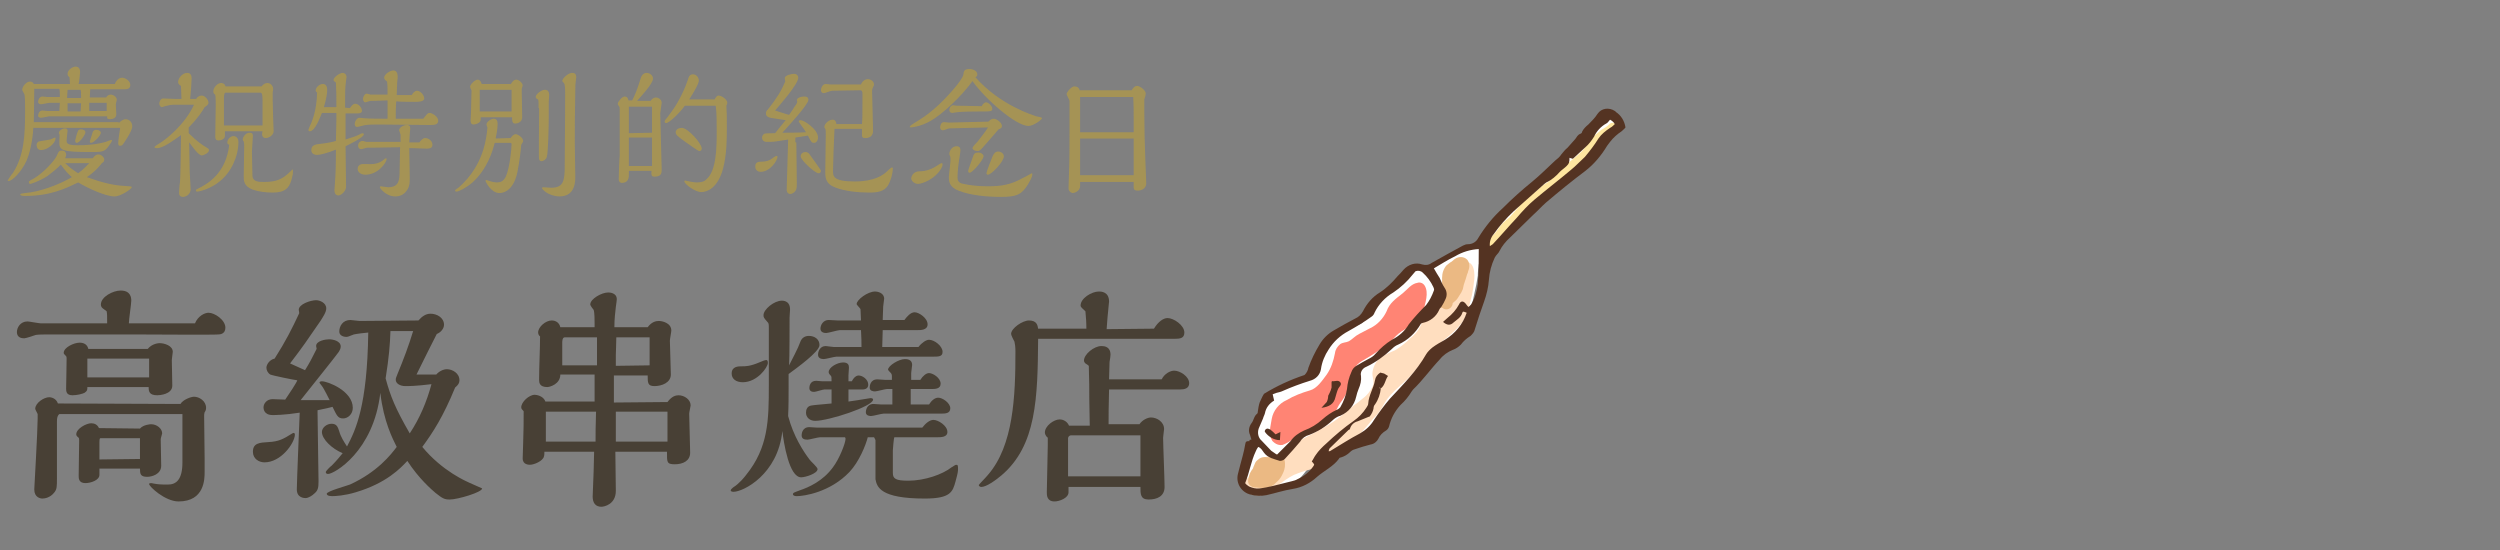 <?xml version="1.0" encoding="UTF-8"?><svg id="_圖層_2" xmlns="http://www.w3.org/2000/svg" width="518" height="114" xmlns:xlink="http://www.w3.org/1999/xlink" viewBox="0 0 518 114"><rect x="0" y="0" width="518" height="114" fill="#808080" stroke="none"/><defs><clipPath id="clippath"><rect width="518" height="114" style="fill:none; stroke-width:0px;"/></clipPath></defs><g id="_圖層_1-2"><g style="clip-path:url(#clippath);"><g id="_グループ_10665"><path id="_パス_18288" d="M332.6,24.5c-.3.2-.7.2-1,.3-.3.2-.5.4-.7.6-.5.5-1.1,1-1.5,1.6-.2.3-.3.6-.5.9-.3.3-.5.6-.8.9-.5.6-.9,1.4-1.5,2-.6.7-1.4,1.3-2,2-.5.7-1.2,1.2-1.9,1.8-1.4,1-2.6,2.2-4,3.3-1.3,1-2.1,2.3-3.6,3-1.5.8-2.8,2-3.8,3.3-1,1-2,2.1-2.9,3.2-.7,1.1-1.4,2.2-2,3.4h-.2c-1,.2-2,.6-2.9,1.1-1,.4-2,1-2.9,1.6-.9.5-1.8,1-2.7,1.5-.3.3-.7.5-1.1.8-.5.2-1,.3-1.5.1-2.2-.3-3.7,1.2-5.2,2.6-1.6,1.6-3.3,3.1-5,4.6-.7.6-1.3,1.4-1.8,2.3-.4.9-.5,1.5-1.4,1.8-2.1.7-4,1.7-5.7,2.9-1.7,1.4-2.9,3.3-3.2,5.5-.1,1.1,0,1.8-1.1,2.3-1,.5-2,.9-3,1.2-1.2.3-2.3.8-3.3,1.3-.3.2-.6.5-.9.8-.2,0-.4,0-.6.1-1.6.8-2.2,3-3,4.5-.4.6-.7,1.4-.9,2.1-.1.9-.1,1.8.1,2.6,0,.2.1.3.2.5-.1.8-.3,1.5-.6,2.2-.4.7-1.1,1.3-1.4,2-.5.8-.8,1.7-1,2.7,0,.3,0,.6.1.9v.4c.4,1.1,1.4,1.8,2.5,2,.7.4,1.5.5,2.3.3,1.1-.2,2.3-.2,3.4-.5,1.1-.2,2.1-.6,3.1-1.3.9-.8,1.7-1.8,2.4-2.8.6-.9,1.5-1.7,2.4-2.2,1.1-.5,2.3-.7,3.4-1.2,1-.5,1.8-1.3,2.8-1.8,1.2-.7,2.4-1.4,3.5-2.3.9-.8,1.7-1.6,2.3-2.5.8-1,1.8-2,2.6-3,1.8-2.1,3.3-4.5,5.1-6.7.7-1,1.4-1.9,2.3-2.8.9-.7,1.9-1.4,2.8-2.1,1-.7,1.9-1.6,2.7-2.5,1-.8,1.8-1.7,2.6-2.7.6-1.1,1.1-2.3,1.3-3.6.3-1.5.7-3,1-4.6.1-.6.2-1.2.3-1.8,0-.8.1-1.5.2-2.3.1-.3.2-.6.4-.9.5,0,.9-.2,1.1-.7.7-1.5,1.7-3,2.5-4.4.4-.6.9-1.2,1.5-1.7.5-.5.9-1.1,1.4-1.6.6-.7,1.2-1.3,1.8-1.9.6-.4,1.2-.7,1.8-1,1.3-1,2.5-2,3.7-3.2,1.3-1.1,2.5-2.2,3.9-3.2.6-.5,1.2-1.1,1.7-1.7.6-.7,1.3-1.3,1.9-1.9.5-.6,1-1.3,1.5-2,.5-.6,1-1.1,1.4-1.7s.8-1.1,1.3-1.6c.1-.1.4-.4.3-.4.4-.1.7-.2,1-.3,1.9-.6.5-3-1-2.1" style="fill:#fff; stroke-width:0px;"/><path id="_パス_18289" d="M303.1,54.5c-1,.5-1.8,1.3-2.4,2.3-.7,1-1.6,2-2.3,3-1.6,2.5-3,5.1-4.1,7.8-.5,1-1.2,1.8-2.1,2.5-.9.9-1.9,1.7-3,2.4-1,.4-2,.9-2.9,1.4-1,.7-1.7,1.8-1.9,3.1-.2,1.1.5,2,0,3.1-.5,1-1.2,1.9-2.2,2.6-.9.8-1.9,1.4-2.8,2.2-1,.9-2.1,1.8-3.3,2.6-2.5,1.6-5.2,2.9-7.8,4.3-1.1.5-1.9,1.4-2.5,2.5-.2.4-.4,1.1-.9,1.2h0l-.2-.1c-.3-.1-.7-.4-1-.6-.9-.5-2-.1-2.5.8v.1c-.3.6-.6,1.3-1,1.9-.2.3-.3.7-.4,1-1.1.2-2.1.7-2.1,2,0,1.9,2.7,2.3,4.1,1.9.7-.3,1.4-.7,2-1.2.4,0,.8-.3.9-.7h0c1.1-.8,2.2-1.6,3.4-2.2,1.2-.5,2.4-.9,3.7-1.2,1.4-.5,2.8-1.2,4-2.1,1-.7,2-1.5,2.8-2.3,1.2-1,2.3-2,3.4-3.1.8-.9,1.6-1.8,2.4-2.8.5-.5,1-1,1.4-1.6s.8-1.2,1.1-1.8c1.4-2.4,4-4,5.8-6.1s3.2-4.3,5.3-6c2.1-1.7,4.9-3.7,5.9-6.3.4-1.3.8-2.7,1.1-4,.2-.9.3-1.7.4-2.6.3-1.7.1-5-2.3-4M263.8,97.8c-.3.2-.6.4-.9.6h-.1c.1-.2.3-.4.4-.7,0,0,.1-.1.1-.2.2.2.4.3.5.3" style="fill:#ffdebf; stroke-width:0px;"/><path id="_パス_18290" d="M295.2,59.2c-.3-.5-.9-.8-1.5-.6-1.3.2-2.1,1.4-3.1,2.2-1.4,1.1-2.7,2-3.3,3.7-.7,1.5-1.9,2.8-3.4,3.5-.8.4-1.5.8-2.3,1.2-.8.4-1.4,1.1-2.1,1.5-.6.3-1.2.2-1.8.6-.6.5-1,1.1-1.1,1.9-.3,1.6-.8,3.1-1.7,4.4-.9,1.2-2,2.9-3.5,3.3-1.7.5-3.3,1.1-4.8,2-1.6.7-2.8,2.2-3.1,3.9-.2,1.5-.8,3.1.1,4.5,0,.1.1.1.2.2,0,0,0,.1.1.1l.1.1c.5.4,1.1.6,1.7.5.8-.3,1.5-.7,2.2-1.2.8-.5,1.7-.9,2.7-1.2.8-.2,1.7-.3,2.5-.6.7-.3,1.3-.8,1.7-1.5.6-.6,1.1-1.2,1.6-1.9.5-.7.8-1.6,1.3-2.3,1.1-1.4,1.9-3.1,2.3-4.8,0-1.6.8-3.1,2.2-3.9,1.6-.9,3.1-1.9,4.6-2.9.7-.5,1.3-1,1.9-1.7.7-.8,1.4-1.4,2.3-1.9,1.7-1.1,3.1-1.9,3.9-3.8.4-1.7,1.2-3.8.3-5.3" style="fill:#ff8474; stroke-width:0px;"/><path id="_パス_18291" d="M304,53.8c-.7-.7-1.8-.7-2.6-.1-.2.1-.3.3-.5.4-.1.1-.3.3-.1.1-.4.2-.7.5-1.1.8-.6.7-.9,1.6-.9,2.6v2.7c0,.1-.1.2-.1.3-.1.2-.1.4-.2.6v.2q-.1.1-.2.2c-.5.5-.5,1.4,0,1.9.2.2.4.3.6.3.2.2.5.3.8.3.7,0,1.3-.6,1.3-1.3h0c.2-.2.5-.4.7-.6.3-.3.5-.7.7-1,.3-.4.5-.8.7-1.3.1-.3.1-.6.2-.9.1-.4.3-.8.4-1.2.1-.3.2-.7.3-1h0c.1-.2.2-.4.2-.6.4-.9.3-1.8-.2-2.4" style="fill:#ebb983; stroke-width:0px;"/><path id="_パス_18292" d="M259.6,97.1h0s0,.1-.1.1l.1-.1h0" style="fill:#ebb983; stroke-width:0px;"/><path id="_パス_18293" d="M266.2,95.5c-.1-.3-.3-.6-.5-.9-.5-.5-1.2-.5-1.8-.2-.2.1-.3.2-.5.4-.4,0-.9-.1-1.3-.1-.6,0-1.1.2-1.5.6-.3.2-.5.5-.6.8s-.3.6-.4,1v-.1.1h0c0,.1-.1.2-.1.1-.1.1-.1.2-.2.3-.4.6-.6,1.3-.7,2.1,0,.4.1.7.4,1,.3.2.6.4,1,.4h.3c.6.1,1.2.1,1.8.1.5,0,1-.2,1.4-.4.4-.2.7-.5,1-.8.6-.5,1-1.1,1.3-1.8.5-1,.5-1.8.4-2.6" style="fill:#ebb983; stroke-width:0px;"/><path id="_パス_18294" d="M333.5,25.7c-.5.5-1.1.9-1.7,1.2-.6.5-1.2,1-1.8,1.5-.9,1-1.5,2.3-2.5,3.2-1.1,1-2.3,1.9-3.4,2.9-1,1.1-2.1,2.1-3.2,3.1-.5.4-1.1.6-1.6,1.1-.6.5-1.1,1-1.7,1.4-1.2.9-2.3,2-3.3,3.2-.5.6-1,1.1-1.5,1.7-.5.4-1,.8-1.5,1.3-.9,1-1.8,2.9-3.3,3.2-1.1.2-.7,1.9.5,1.7,1.4-.2,2.5-1.6,3.3-2.6.9-1.2,2.1-2,3.1-3.1,1-1.3,2.2-2.5,3.4-3.6.6-.5,1.2-.9,1.8-1.5.6-.5,1.1-.9,1.8-1.2,1.1-.9,2.1-1.9,3-2.9,1.2-1.1,2.4-2.1,3.7-3.1.9-1,1.8-2,2.5-3.1,1-1.4,2.6-1.9,3.8-3.1.7-.8-.6-2.1-1.4-1.3" style="fill:#ffe6a0; stroke-width:0px;"/><path id="_パス_18295" d="M259.3,91.1c-.1-.4-.2-.7-.3-1-.4-.8-.2-1.7.3-2.4.5-.6.5-1.5,1.2-2,.1-.1.1-.2.1-.3.1-.7.2-1.4.4-2,.3-.6.5-1.2.9-1.8,2.6-1.6,5.4-2.9,8.4-3.9.4-.4.7-.9.8-1.5.6-1.7,1.4-3.3,2.3-4.8.7-1.2,1.7-2.2,2.9-2.9,1.5-.9,3-1.7,4.5-2.5.7-.3,1.2-.8,1.6-1.5.8-1.6,2-3,3.5-3.9,1.4-.9,2.6-2.1,3.7-3.4.4-.4.8-.8,1.2-1.3,1-1.1,2.5-1.6,3.9-1.1.7.2,1.4.1,1.9-.3,2.1-1.2,4.3-2.4,6.5-3.6.4-.2.7-.3,1.1-.3.9,0,1.7-.5,2.1-1.3,1.4-2.3,3.1-4.4,5.1-6.2,1.9-1.9,3.9-3.7,6-5.4,1.7-1.4,3.2-2.9,4.8-4.4.5-.4,1-.8,1.3-1.3.4-.5.8-1,1.3-1.4.5-.6,1.1-1.2,1.6-1.8.3-.4.5-.9,1.1-1.1.2-.1.3-.2.3-.4.3-.6.8-1.1,1.3-1.5.7-.7,1.4-1.4,1.9-2.2.8-1.2,2.4-1.4,3.6-.6.1,0,.1.1.2.2,1.1.7,1.8,1.9,2,3.2-.2.3-.5.5-.8.8-.9.6-1.7,1.3-2.4,2.2-.2.3-.4.5-.6.8-1.2,2-2.7,3.8-4.5,5.2-2.8,2.1-5.5,4.3-8.2,6.6-.9.8-1.7,1.7-2.6,2.5-1.6,1.6-3.2,3.1-4.8,4.7-.9.8-1.7,1.8-2.2,2.8-.2.5-.7.8-1,1.4-.7,1.5-1.1,3-1.2,4.6-.1,1.5-.5,3.1-1,4.5-.7,1.9-1.3,3.8-1.9,5.7-.1.6-.5,1-.9,1.4-.8.5-1.5,1.1-2,1.8-.5.5-1.1.9-1.7,1.1-1,.4-2,1.1-2.7,2-1.9,2-3.5,4.3-5.5,6.2-.1.1-.2.3-.3.4-.6,1-1.4,2-2.3,2.8-1.2,1.3-2,2.8-2.4,4.5-.1.3-.3.6-.6.8-.7.4-1.3,1-1.6,1.7-.3.6-.9,1.1-1.6,1.2-1.1.3-2.2.6-3.3,1-.4.1-.7.3-1,.6-.5.5-1.2.9-1.9,1.1-.2,0-.3.1-.4.3-1.2,1.6-3,2.4-4.5,3.7-1.4,1.3-3.1,2.2-5,2.5s-3.7.9-5.5,1.3c-1.1.2-2.2.2-3.2-.1-1.9-.4-3.2-2.3-2.7-4.3h0c.3-1.3.7-2.6,1-3.8.2-.8.4-1.6.5-2.3.1-.6.2-.7.9-.7-.1-.3.1-.3.4-.3M286.1,80.5l-.2-.2s-.1,0-.1.1l.3.1c-.1,1.1-.5,2.3-1.2,3.3-.2.2-.3.5-.3.8-.1.6-.4,1.2-.8,1.7-.1,0-.2.1-.3.1-.7.3-1.5.6-2.2.9-.8.2-1.4.8-1.6,1.6,0,.1-.2.1-.3.2-1.3,1.3-2.6,2.5-3.9,3.8-.1.2-.2.4-.2.6.1,0,.3,0,.4-.1,2-1.2,4-2.5,6.1-3.6,1.2-.7,2.2-1.6,2.9-2.8,1-1.5,2.1-3,3.3-4.4,2.7-2.9,5.5-5.7,7.5-9.2.3-.5.8-1,1.3-1.4.8-.6,1.7-1.1,2.6-1.6,2.1-1.3,3.7-3.2,4.5-5.6-.7-.3-.8-.3-.9,0-.3,1-1.1,1.4-1.8,2-.7.7-1.4.6-2.2-.1.3-.3.6-.5.9-.8,1-.8,1.8-1.7,2.4-2.8.4-.9,1-.8,1.6.1.1.1.2.3.4.4.2-.2.3-.3.5-.5.8-1.3,1.2-2.7,1.4-4.2.2-2.4.2-4.8.2-7.3-1.7.1-3.4.6-4.9,1.5-1.5.7-3,1.7-4.4,2.5.4.7.8,1.4,1.2,2,.3.7.6,1.4,1,2,.5.7.6,1.6.2,2.4-.2.5-.5,1-.8,1.5-.1.2-.4.4-.5.7-.6,1.4-1.9,2.4-3.4,2.7-.1,0-.3.1-.4.2-1.1,1.9-2.7,3.4-4.7,4.3-.5.2-.9.5-1.3.9-1.6,1.5-3.4,2.8-5.3,3.7-.8.3-1.3,1.1-1.1,1.9.1.9-.1,1.8-.5,2.7-.2.5-.4,1.1-.5,1.6-.4,1.8-1.6,3.2-3.2,3.9-.1.1-.2.1-.3.1-.5.2-1,.5-1.4.9-1.4,1.3-3,2.3-4.8,3-.8.2-1.5.7-1.9,1.4-1,1.2-2,2.3-3.1,3.5-.2.3-.7.5-1.1.5-1.2-.4-2.5-.6-3.3-1.7-.3-.4-.6-1-1.2-1.2-.2.3-.4.6-.5.9-1,2.1-1.3,4.4-2.2,6.6.2.3.5.5.8.7.7.3,1.4.5,2.2.4.9-.1,1.8-.3,2.7-.5,1.3-.3,2.7-.7,4-1,.4-.1.8-.2,1.1-.4,1.4-.6,2.6-1.6,3.4-2.8,0-.1.1-.2.1-.3l-.5-.6c.3-.4.5-.9.8-1.3.6-.9,1.4-1.7,2.2-2.4,1.8-1.7,3.7-3.3,5.7-4.7,1-.7,1.9-1.6,2.6-2.7.2-.3.4-.6.4-.9.1-1.7,1.1-3.1,1.4-4.8.1-.7.5-1.2,1.1-1.6.3.1.5.1.8.2.3.2.5.3.8.5-.6.8-.6,1.9-1.5,2.6M264.6,94.2c1-1,1.9-1.9,2.8-2.8.7-1,1.7-1.7,2.8-2.2,1.4-.5,2.7-1.3,3.8-2.3.9-.8,1.9-1.5,3-2,.3-.1.5-.3.7-.5.7-1.2,1.2-2.5,1.4-3.8.1-1.2.4-2.4.9-3.5.2-.6.6-1.1,1.2-1.4.7-.4,1.5-.9,2.3-1.3.6-.3,1.1-.6,1.5-1.1,1-1.1,2.1-2.1,3.4-2.9,1.4-.7,2.7-1.8,3.5-3.2,1.1-1.4,2.3-2.7,3.6-4,.7-.9,1.2-1.9,1.6-3,.1-.2,0-.5-.1-.7-.5-1.1-1.3-2.2-2.2-3-.4-.4-1-.5-1.5-.3-.2.2-.4.5-.6.7-1.1,1.4-2.5,2.7-4,3.7-1.7,1-3.1,2.5-3.9,4.2-.1.3-.3.6-.6.8-1.5,1.1-3.2,2.1-4.8,3-1.7.9-3.1,2.2-4.1,3.8-.8,1.2-1.4,2.6-1.6,4.1-.2,1.2-1.1,2.1-2.3,2.4-1.9.6-3.8,1.3-5.6,2.1-.4.2-.9.3-1.3.4-.3.1-.5.2-.8.3l.3,1.3c-1,.6-1.7,1.5-1.9,2.6-.1.4-.3.7-.4,1.1-.3.7-.6,1.4-.9,2.1-.3.9-.1,1.9.6,2.5.7.7,1.3,1.4,2,2.1.5.3.8.6,1.2.8M308.7,51c.2-.1.4-.3.6-.4,1.7-1.8,3.3-3.7,5-5.5,1.1-1.3,2.3-2.6,3.6-3.7,2.5-2.1,5.1-4.1,7.6-6.2,1-.8,1.9-1.8,2.9-2.7,1-1.2,2-2.5,2.8-3.8.6-.9,1.5-1.6,2.4-2.2.4-.2.7-.5,1-.8q-.4-.6-1-.9c-.3.3-.5.7-.8.8-1.1.6-2,1.6-2.5,2.7-.5.8-1.1,1.6-1.8,2.2-.9.8-1.7,1.6-2.6,2.4l-.7-.2c0,1-.1,1.2-.6,1.7-.4.4-1,.8-1.4,1.2-.8.9-1.7,1.7-2.8,2.2-.1.1-.3.2-.4.3-2.1,1.9-4.3,3.8-6.4,5.7-1.5,1.4-2.9,3-4.1,4.7-.6.7-.9,1.6-.8,2.5" style="fill:#543322; stroke-width:0px;"/><path id="_パス_18296" d="M273.8,84.5c.4-.4.7-.8,1.1-1.2.2-.4.3-.9.3-1.3.1-.2.2-.4.3-.6.2-.4.3-.7.4-1.1v-1.2c.1-.1.2-.2.3-.1.5,0,1.1-.3,1.5.2s-.2.9-.4,1.3c-.3.6-.4,1.2-.6,1.8-.3,1.4-1.3,2-2.9,2.2" style="fill:#543322; stroke-width:0px;"/><path id="_パス_18297" d="M264.3,90l1-.5c0,.6-.1,1.1-.1,1.7-1.2,0-2.4-.7-3.1-1.7-.1-.2,0-.3.1-.5.1-.1.3-.2.4-.2.2,0,.4.1.6.2.4.3.7.6,1.1,1" style="fill:#543322; stroke-width:0px;"/></g><path d="M24.6,25.5c.3-.3.9-.8,1.4-.8.8,0,1.4.6,1.4,1.5,0,1-1.9,3.7-2,3.8-.2.2-.4.2-.5.2-.4,0-.4-.3-.4-.6,0-.5.3-2.6.4-3.1H6.9c0,.6-.3,4.3-1.4,6.8-1.1,2.4-3,4.2-3.7,4.2-.1,0-.2,0-.2-.1s.9-1.4,1.1-1.6c2.3-3.6,2.5-7.8,2.5-12.8,0-.8,0-2.6-.1-3.3,0-.2-.5-.9-.5-1.1,0-.6.8-1.7,1.6-1.7.1,0,.6,0,.8.5h7.5c0-.4-.1-1.1-.1-1.4-.3-.2-.4-.4-.4-.7,0-.8,1-1.5,1.7-1.5.1,0,.9,0,.9,1.1,0,.3-.2,2.1-.3,2.5h7.5c.3-.8.9-1.3,1.5-1.3s1.7.6,1.7,1.5-.8.9-1.4.9h-6.9c0,.2-.1,1.5-.1,1.7h3.4c.2-.4.6-.6.9-.6.5,0,1.3.4,1.3,1.1,0,.1-.2.7-.2.9,0,.3.1,1.8.1,2.1,0,1-1.2,1-1.4,1-.5,0-.5-.2-.5-.6h-12c-.2,0-1.4.3-1.7.3-.2,0-.6-.1-.6-.4,0-.2.1-1.1.9-1.1.1,0,.9.1,1.1.1h2.4l.1-1.7h-2.1c-.3,0-1.5.3-1.8.3-.2,0-.6-.1-.6-.5,0-.3.2-1.1.9-1.1.1,0,.9.1,1.1.1h2.5v-.4c0-.4,0-.9-.1-1.3h-5.2c0,3.5-.1,6.2-.1,6.9h17.6v.2ZM19.2,32.8c.5-.7.9-.8,1.2-.8.5,0,1.2.5,1.2,1.1,0,.4-.3.6-.5.7-.2.3-1.3,1.7-3.1,2.9,3,1.1,5.5,1.7,7.5,1.8,1.6.1,1.8.1,1.8.3,0,.3-2.2,1.9-3.6,1.9-1.8,0-5.5-1.7-7.5-2.9-2.5,1.2-5.7,2.8-11,2.8-.2,0-1,0-1-.3,0-.2.4-.2,1-.3,2.9-.2,7-1.7,9.7-3.3-.7-.6-1.3-1.2-2.3-2.6-.7.8-1.9,1.7-2.8,2.4-1.9,1.2-3.5,1.6-3.5,1.6-.2,0-.3-.1-.3-.3-.1-.2,0-.3,1-.8,2.3-1.4,4.3-3.8,4.7-4.6.5-1.1.5-1.2,1.2-1.2.5,0,.8.4.8.8,0,.3-.1.5-.2.8h5.7ZM8.1,29.3c.3-.1,2.2-.3,2.6-.5.2-.1.6-.3.7-.3s.1.1.1.2c0,1-1.7,2.4-3,2.4-.6,0-.9-.5-.9-.9-.1-.3.1-.8.5-.9ZM12.2,27.5c0-.4.7-.9,1.2-.9.2,0,.6,0,.6.5,0,.1-.2,1.7-.2,2,0,.5,0,1,2.3,1,1.4,0,3.7-.1,5.8-.7.2-.1,1-.4,1.2-.4q.1,0,.1.1t-.1.3c-1.3,2-1.4,2.1-4.1,2.1-6.3,0-6.8-.3-6.7-2.3,0-.4.1-1.2,0-1.4-.1-.1-.1-.2-.1-.3ZM13.5,33.8c1,1,1.9,1.6,2.7,2.1,1.1-.8,1.7-1.5,2.3-2.1h-5ZM16.8,20.3v-.4c0-.4,0-.9-.1-1.3h-2.7c0,.2-.1,1.5-.1,1.7,0,0,2.9,0,2.9,0ZM16.8,21.4h-2.8v1.7h2.7l.1-1.7ZM16.1,27.3c.1-.3.2-.5.7-.5.4,0,.9.2.9.6,0,.5-1.2,2.2-1.8,2.2-.1,0-.3-.1-.3-.3-.1-.1.4-1.9.5-2ZM22.1,23v-1.7h-3.6v1.7h3.6ZM19.2,27.4c.2-.5.6-.5.8-.5.5,0,.9.3.9.6,0,.6-1.5,2.1-2,2.1-.2,0-.3-.1-.3-.3,0,0,.6-1.8.6-1.9Z" style="fill:#a59355; stroke-width:0px;"/><path d="M40.7,20.4c.1-.2.5-.6,1.1-.6.7,0,1.4.9,1.4,1.5,0,.4-.5.7-.8.9-.4.7-1.3,2.2-3.3,4.2v1.2c1.7,1.7,2.9,2.5,3.6,2.9.3.2.6.3.6.6,0,.6-1.1,1.1-1.5,1.1-.7,0-2-1.9-2.6-2.7,0,.3.1,5.8.1,6,0,.6.2,3.1.2,3.7,0,1.1-1,1.6-1.6,1.6-.1,0-.8,0-.8-.8,0-.3.1-2,.2-2.3.1-1.4.2-8.2.2-9.7-1.7,1.2-3.7,2.7-5,2.7,0,0-.5,0-.5-.2s.9-.7,1.2-.9c1-.6,5-3.6,7-7.9h-4.3c-.8,0-1.5.3-1.7.3-.4.1-.5.2-.6.2-.4,0-.6-.4-.6-.8,0-.3.3-1,.8-1,.4,0,2.1.1,2.6.1h1.2c0-.3-.1-2.3-.1-2.7-.4-.2-.6-.5-.6-.8,0-.8.9-1.9,1.9-1.9.9,0,.9.9.9,1.2,0,.6-.2,3.5-.3,4.2h1.3v-.1h0ZM47.1,29.5c0-.6.6-1.3,1.3-1.3.5,0,1,.4,1,1.2,0,3-1.5,6.3-3.9,8.2-1.8,1.5-4.2,2.1-4.6,2.1-.1,0-.3,0-.3-.2s.1-.3.4-.4c2-1,5.8-3.1,6.5-9.1-.4-.1-.4-.4-.4-.5ZM54.2,17.9c.3-.4.7-.7,1.2-.7.7,0,1.2.6,1.2,1.3,0,.1-.1.6-.1.7v1.4c0,.1.1,3.5.1,4.1,0,.3.1,2.1.1,2.5,0,.8-1,1.4-1.6,1.4-.7,0-.8-.5-.8-.8q0-.2.1-.6h-7.8v1c0,.6-.8.9-1.3.9-.7,0-.7-.5-.7-.9,0-.7.1-5.5.1-6.5,0-.2,0-1.6-.1-2.1-.2-.1-.4-.2-.4-.7,0-.7.8-1.7,1.6-1.7.1,0,.8,0,.9.7,0,0,7.5,0,7.5,0ZM54.4,26v-5.1c0-.5,0-1.7-.4-1.7h-7.3c-.3,0-.3,1-.3,1.3v5.5s8,0,8,0ZM52.3,36.3c0,1.4,1.3,1.4,2.4,1.4,2.5,0,3.8-.5,5.5-2.2l.4-.4c.1,0,.1.2.1.3,0,.4,0,.7-.1,1-.5,2.6-1.5,3.5-4.1,3.5-1.4,0-3-.2-4.1-.6-1.9-.7-1.9-1.9-1.9-2.7,0-1,.1-5.3.1-6.3,0-.4,0-.5-.1-1-.1-.1-.2-.2-.2-.4,0-.5.6-1.4,1.4-1.4.6,0,.7.3.7.6,0,.5-.2,2.8-.2,3.3l.1,4.9Z" style="fill:#a59355; stroke-width:0px;"/><path d="M72.5,22.4c.3-.4.6-.9,1.1-.9.8,0,1.4.9,1.4,1.5,0,.4-.6.5-.8.5h-2.6v5.4c.8-.3,2.1-.6,2.8-1,.1-.1.6-.3.7-.3s.3.1.3.2c0,.7-3.4,2.3-3.8,2.5,0,1.3.1,7.4.1,8.4,0,.9-1,1.8-1.6,1.8-.3,0-.8-.2-.8-1.1,0-.4.2-2.6.2-3.1.1-1.6.1-4.9.1-5.3-1.7.7-3.3,1.1-3.9,1.1-.3,0-1.2-.1-1.2-1,0-1,.8-1.2,1.9-1.3,1.8-.2,2.5-.4,3.2-.6,0-.9.1-2.9.1-4.6v-1.2h-3c-.3.7-1.4,3.8-2.5,3.8-.2,0-.3-.1-.3-.3,0-.1.1-.2.1-.3.6-1.3,1.6-3.4,1.7-7.4-.1-.1-.3-.3-.3-.4,0-.7.8-1.4,1.5-1.4.6,0,.9.5.9,1.2s-.2,2-.7,3.6h2.6c0-2.3,0-3.5-.1-5.1-.1-.1-.5-.3-.5-.5,0-.6,1.3-1.5,1.9-1.5.3,0,.8.2.8.9,0,.1-.1.6-.1.7-.2,1.7-.2,2.1-.2,5.6l1,.1h0ZM87.7,24.6c.8-1,.9-1.2,1.3-1.2.6,0,1.8.8,1.8,1.6,0,.9-.9.9-1.9.9-1.5,0-8.5-.1-10.1-.1-.6,0-2.6,0-3,.1-.3,0-1.5.4-1.8.4-.4,0-.5-.3-.5-.6,0-.5.4-1.3,1-1.3.1,0,.8.1,1,.1.8.1,3.8.1,4.8.1v-3.8c-1,0-2,.1-3,.1h-.5c-.2,0-.9.3-1.1.3-.4,0-.5-.6-.5-.7,0-.3.3-1.1.8-1.1.1,0,.7.2.8.2h3.5c0-1.5,0-2-.1-2.7-.1-.1-.6-.4-.6-.8,0-.7,1.2-1.5,1.9-1.5.9,0,.9,1,.9,1.5,0,.1-.1.8-.1,1,0,.4-.1,2.2-.1,2.6h3.1c.3-.5.7-.9,1.1-.9.7,0,1.5.9,1.5,1.6s-1.3.7-1.9.7c-.7,0-3.2,0-3.9-.1-.1,1.2-.1,2.2-.1,3.6h5.7ZM79.5,33.1c.1-.1.3-.3.5-.3.1,0,.1.1.1.2,0,.6-1.7,3.2-4.4,3.2-.9,0-1.6-.5-1.6-1.2,0-.5.3-.9.9-1h1.2c1.6.1,2.6-.3,3.3-.9ZM86.9,29.5c.3-.4.7-.9,1.2-.9.7,0,1.5.6,1.5,1.4,0,.7-.6.8-1.2.8-.4,0-2.3-.1-2.8-.1h-.8c0,.8.1,5.7.1,6.1,0,1,0,1.7-.5,2.5-.6,1-1.5,1.4-2.5,1.4-1.9,0-3.2-1.7-3.2-1.9,0-.1.1-.2.2-.2.2,0,1.2.2,1.5.2,2.3,0,2.4-1.5,2.4-3.5l.1-4.8c-4.5.1-6.4.1-6.8.1-.2,0-1,.3-1.2.3-.5,0-.7-.3-.7-.7,0-.6.4-1,1-1,.1,0,.6.2.8.2h7v-1.5c0-.1-.3-.8-.3-.9,0-.6.9-1.1,1.6-1.1s.7.4.7.8c0,.2-.1.9-.1,1.1s-.1,1.5-.1,1.7h2.1Z" style="fill:#a59355; stroke-width:0px;"/><path d="M105.8,28.6c.4-.6.8-.8,1-.8.6,0,1.6.8,1.6,1.4,0,.1,0,.2-.4.8-.1,1.2-.3,3.1-.8,5.7-.9,4.2-3.3,4.3-3.7,4.3-1.8,0-2.9-2.4-2.9-2.5,0-.2.1-.2.2-.2s.2.1.3.1c0,0,1.1.4,1.8.4.8,0,1.4-.2,1.9-1.2.8-1.7,1.2-5.8,1.2-6.7q0-.3-.3-.3h-3.2c-.4,1.6-1.5,5.4-4.6,8.2-1.4,1.2-2.9,1.9-3.3,1.9-.1,0-.3,0-.3-.2q0-.1.1-.2c.1-.1.6-.4.7-.5,5.2-4.6,5.7-10.3,5.9-12.4-.1-.2-.2-.4-.2-.6,0-.6,1-1.2,1.5-1.2.8,0,.8.8.8,1.1,0,1.2-.3,2.4-.4,3l3.1-.1h0ZM105.8,17.5c.3-.5.6-1,1.2-1,.5,0,1.3.7,1.3,1.2,0,.1-.1.3-.1.4,0,0-.1.2-.1.3v.6c0,.8.1,4.5.1,5.3,0,.9-.8,1.3-1.5,1.3-.6,0-.6-.7-.6-1.3h-6.5v.5c0,.7-1.1,1-1.5,1-.3,0-.6-.2-.6-.8,0-.3.1-1.3.1-2l.1-4.3c-.1-.1-.3-.6-.3-.7,0-.5,1-1.5,1.6-1.5,0,0,.6,0,.8.9h6v.1ZM106,23.2v-4.6h-6.6v4.5h6.6v.1ZM111.6,22.4c0-1.1,0-1.5-.1-1.8-.3-.1-.5-.3-.5-.5,0-.6,1.2-1.5,1.9-1.5.8,0,.9.7.9,1.1,0,.2-.1,1.2-.1,1.4v3.3c0,1.4-.1,7.2-.4,8.1-.1.5-.7.9-1.1.9-.2,0-.4-.1-.5-.4-.1-.2,0-7.5,0-9v-1.6h-.1ZM112.3,39c0-.2.2-.2.3-.2.2,0,1.4.1,1.6.1,2.4,0,2.7-1.3,2.8-3.5.1-11,.1-13.8.1-16.3,0-1-.1-1.7-.2-1.8,0-.1-.4-.4-.4-.5,0-.6,1.3-1.7,2-1.7.3,0,.9,0,.9.9,0,.1-.1.7-.1.8q-.1.5-.1,2.1c-.1,5.8-.1,6.7-.1,10.9,0,1,.1,5.7.1,6.8,0,1,0,4.1-3.3,4.1-2.5-.1-3.6-1.6-3.6-1.7Z" style="fill:#a59355; stroke-width:0px;"/><path d="M134.8,20.9c.3-.4.6-.7,1.1-.7s1.2.4,1.2,1.1c0,.2-.3,1.9-.3,2.2l.1,3.9c0,1.1.2,6.5.2,7.7,0,.7,0,1.5-1.5,1.5-.6,0-.7-.3-.6-1.2h-4.7v.7c0,.6,0,1.8-1.5,1.8-.2,0-.6-.2-.6-.7,0-.7.1-4.1.2-4.9v-9.6c0-.4,0-.5-.1-.6-.1-.2-.3-.4-.3-.6,0-.4.9-1.5,1.4-1.5.2,0,.7,0,.8.8h.8c.5-1,1-2.1,1.7-4.4.1-.4.4-1.3,1.3-1.3.6,0,1.3.5,1.3,1.2,0,1-2.4,3.6-3.3,4.6,0,0,2.8,0,2.8,0ZM135.1,27.5v-5.4h-4.8v5.5l4.8-.1h0ZM135.1,28.5h-4.8v5.9h4.8v-5.9ZM148,20.7c.3-.5.5-.9.9-.9.6,0,1.8.8,1.8,1.5,0,.2-.1.4-.2.6.1,1.2.1,2.1.1,4.3,0,2.6,0,5.8-.8,8.8-1.1,4-3.3,4.8-4.5,4.8-1.3,0-3.5-1.7-3.5-2.2,0-.1,0-.2.2-.2.1,0,.2.1.4.1.5.1,1.3.3,2,.3,1.1,0,1.7-.3,1.9-.6,2.2-1.7,2.2-6.9,2.2-10,0-2.1,0-3.8-.2-5.3h-6.4c-.9,1.3-3.2,3.6-3.9,3.6-.1,0-.3-.1-.3-.3,0-.1.1-.2.1-.3.2-.2.9-1.1,1.3-1.7,1.6-2.1,3-5.3,3.4-6.6.2-.6.3-1.2,1.1-1.2.7,0,1.2.7,1.2,1.3s-.9,2.2-2,3.9h5.2v.1ZM141.3,26.5c1.2,0,4.1,3.2,4.1,4.3,0,.3-.2.5-.5.5s-2.4-1.6-2.9-1.9c-1.8-1.3-2-1.5-2-2.1.1-.3.3-.8,1.3-.8Z" style="fill:#a59355; stroke-width:0px;"/><path d="M157.8,33.5c1,0,1.7-.3,2.1-.6.1-.1.8-.6,1-.6.1,0,.2.1.2.2,0,.7-1.5,3.1-3.5,3.1-.7,0-1.1-.5-1.1-1-.1-1.1.8-1.1,1.3-1.1ZM165,29.5c0,1.2.1,7.2.1,8.6,0,1-.1,1.3-.5,1.7-.1.1-.5.4-.9.4-.1,0-.7-.1-.7-.9s.3-9.3.3-10.4c-.3.1-2.1.3-2.5.4-.6.1-1.4.1-1.9.1-.6,0-1-.3-1-.9,0-.4.3-.7.5-.8.1-.1,2-.1,2.2-.1,1.1-1.4,1.2-1.5,2.2-2.7-.5-.1-2.8-.4-3.2-.5s-.9-.3-.9-.9c0-.3.1-.6.4-.8,1.9-2.4,2.8-3.9,3.6-5.8,0-.1-.1-.6-.1-.7,0-.6,1.4-.9,1.9-.9.6,0,.9.4.9.8,0,1.4-4.3,6.2-4.8,6.8.4.1,2.4.8,2.9.9.1-.2.9-1.2,1-1.5.5-.7.6-.8.7-1.2,0-.1-.1-.3-.1-.3,0-.6,1-.8,1.5-.8s.9.1.9.7c0,.9-4.1,5.4-5.4,6.8,1.3,0,3.2,0,4.9-.1-.2-.4-1.5-2.1-1.5-2.2s0-.3.4-.3c.7,0,3.6,1.9,3.6,3.6,0,.5-.3,1.1-.8,1.1s-.6-.1-1.3-1.5l-2.6.4v1s.2,0,.2,0ZM167.5,31.7c.1,0,1,1.4,1.2,1.6,1,1.5,1.4,1.9,1.4,2.1,0,.3-.2.5-.5.5-.7,0-3.7-2.7-3.7-3.5,0-.6.5-.9,1-.9.2,0,.3,0,.6.2ZM172.9,26.9c-.1,1.5-.3,7.5-.3,8.5,0,1.1,0,2.2,4.5,2.2,4.2,0,5.9-1.4,6.6-2,.1-.1.9-.9,1.1-.9.1,0,.2,0,.2.2,0,.9-.4,2.5-1,3.5-.8,1.3-2.2,1.5-3.9,1.5-2.4,0-5-.3-6.9-1-2.2-.8-2.2-2.1-2.2-3.4,0-1.1.1-6.4.1-7.5,0-1,0-1.1-.1-1.3-.1-.1-.2-.3-.2-.4,0-.6.9-1.5,1.7-1.5.2,0,.7,0,.8.9h5.3c.1-1,.1-1.9.1-4.2v-2.2c0-.2-.1-.6-.4-.6l-5.9.1c-.3,0-1.4.5-1.7.5s-.6-.2-.6-.6.3-1.3,1-1.3c.1,0,.8.1,1,.1h6.3c.2-.6.8-1.1,1.4-1.1s1.3.4,1.3,1.2l-.3.7c-.1.1-.1.6-.1.7,0,1.2.2,6.8.2,8.1,0,1.5-1.3,1.5-1.6,1.5s-.6,0-.7-.4v-1.5h-5.7v.2h0Z" style="fill:#a59355; stroke-width:0px;"/><path d="M214.7,24.1c1.1.2,1.2.3,1.2.4,0,.3-1.8,1.6-2.8,1.6-2.6,0-9-5.6-11.6-9.3-2.3,3.2-6.3,6.9-8.6,8.2-2,1.2-4,1.4-4.1,1.4s-.3,0-.3-.1c0-.2.1-.3,1.9-1.4,2.9-1.8,5.3-4.2,7.5-6.8.5-.6,1.6-2,1.7-2.6.1-.8.2-1.2,1.3-1.2.7,0,1.6.4,1.6,1.1,0,.4-.2.5-.4.6,5.2,5.9,12.1,7.9,12.6,8.1ZM190.5,35.5c.6,0,2.1-.1,3.7-1.2.1-.1.8-.5.9-.5.2,0,.2.1.2.3,0,.3-.2.7-.4,1-1.2,2-3.8,3-4.7,3-.6,0-1.4-.5-1.4-1.2.1-.6.6-1.4,1.7-1.4ZM204.8,25.2c.4-.4.7-.6,1.1-.6.6,0,1.7.8,1.7,1.5,0,.5-.5.6-.7.7-.8.9-1.6,1.9-3.3,3.8-.5.5-.6.7-1.1.7s-1-.3-1-.6.8-1.1,1.1-1.4c.1-.2,1.7-2.1,2.1-2.9l-8,.2c-.2,0-1.1.4-1.3.4s-.6-.1-.6-.6c0-.4.2-1.1.8-1.1.2,0,.9.1,1,.1l8.2-.2ZM196.7,31.9c0-.7.6-1.6,1.5-1.6.8,0,.8.6.8.9s-.1.7-.2,1.5c-.2,1.2-.4,2.9-.4,4,0,.6.1,1,.8,1.3.1,0,2,.6,5.5.6,2.7,0,4.7-.3,7.2-1.7.3-.1,1.8-1,1.9-1s.1.1.1.2c0,.2,0,.6-.9,2.1-1.3,2.1-2.3,2.6-5.6,2.6-2.8,0-6.3-.3-8.8-1.3-1.8-.7-2-1.8-2-2.8,0-.6.5-3.6.3-4.2,0-.2-.2-.3-.2-.6ZM203.4,22c.3-.6.7-.8.9-.8.5,0,1.3.8,1.3,1.3,0,.6-.2.6-2.7.6-.6,0-3.9,0-4.9.2q-.6.1-.7.1c-.4,0-.6-.3-.6-.6,0-.4.3-1,.8-1,.1,0,.6.1.7.1l5.2.1h0ZM200.9,35.8c-.2,0-.3-.2-.3-.4s1-2.9,1.1-3.2.3-.6,1-.6c.6,0,1.1.4,1.1.8-.1.8-2.3,3.4-2.9,3.4ZM204.7,36.2c-.2,0-.3-.1-.3-.3,0-.4,1.1-3.1,1.3-3.6.2-.4.5-.9,1.1-.9s1.2.4,1.2,1c0,1.1-2.6,3.8-3.3,3.8Z" style="fill:#a59355; stroke-width:0px;"/><path d="M234.4,18.8c.4-.6.7-1,1.2-1,.6,0,1.8.9,1.8,1.6,0,.2-.2,1-.3,1.2v2.6c0,3,.1,7.5.2,9.5,0,.8.2,4.4.2,5.3,0,1-.9,1.5-1.8,1.5-.5,0-.8-.2-.8-.6v-1.2h-11.1v.8c0,1.2-1.3,1.5-1.5,1.5-.3,0-.9-.3-.9-1,0-.5.1-2.8.1-3.3.1-2.5.1-5.5.1-8v-6.8c0-.2-.6-1.2-.6-1.4,0-.4,1-1.6,1.6-1.6s1,.3,1.1.8h10.7v.1ZM234.9,27.4v-2.6c0-1.5,0-3.1-.1-4.7h-11v7.3s11.1,0,11.1,0ZM234.9,36.3v-7.6h-11.1v7.6h11.1Z" style="fill:#a59355; stroke-width:0px;"/><path d="M22.2,67c0-1.6,0-1.9-.1-2.5-.1-.1-.7-.5-.8-.6-.4-.3-.4-.7-.4-.8,0-1.6,2.5-2.9,4.1-2.9,2.1,0,2.2,1.5,2.2,2.1,0,.7-.5,3.9-.5,4.7h13.7c.6-1.5,2-2.2,2.8-2.2,1.3,0,3.5,1.5,3.5,3.1,0,1.3-1.1,1.4-1.5,1.4-.9.1-14.6,0-16.6,0H9.9c-.6,0-2,0-2.5.1-.3.1-2,.7-2.4.7-.6,0-1.5-.2-1.5-1.3,0-.9.7-2.2,2.2-2.2.3,0,2.4.4,2.8.4h13.7ZM37.4,83.7c.5-.9,2.2-1.5,2.8-1.5,1.1,0,2.5.9,2.5,2.3,0,.5-.2.8-.3.9-.1.4-.1.5-.1.8,0,1.2.1,7.4.1,8.8v2.8c0,1.4,0,6.1-5.4,6.1-2.8,0-6.1-3.1-6.1-3.6,0-.2.2-.2.5-.2,0,0,.9.2,1.1.2.7.1,1.7.1,2.3.1,1.7,0,3-1,3-4.6v-10H12.3c-.4.3-.5.8-.5,1.5v11.7c0,1.9,0,2.4-.6,3.1-.8,1-1.9,1.2-2.4,1.2-.4,0-1.7-.2-1.7-1.9,0-.1.7-12.3.7-14.6v-1c0-.1-.5-.9-.5-1.1,0-1.2,1.8-2.4,2.9-2.4.2,0,1.4.1,1.8,1.3l25.4.1h0ZM30.6,72.3c1-1.2,2.4-1.2,2.5-1.2.9,0,2.7.5,2.7,1.8,0,.2-.2,1.4-.2,1.7,0,.8.1,4.4.1,5.3,0,1.8-2.6,2-3.1,2-1.7,0-1.8-.8-1.8-1.7h-12.7c0,.6,0,.8-.6,1.2-.4.2-1.5.5-2.5.5-1.3,0-1.3-.9-1.3-1.4,0-.8.1-4.5.1-6.2,0-.3,0-.4-.2-.6-.3-.3-.4-.4-.4-.6,0-1.1,2.1-2.1,3.3-2.1.9,0,1.6.4,1.8,1.3h12.3ZM29,88.8c.7-.8,2.1-.9,2.3-.9,1.2,0,2.3.9,2.3,1.9,0,.1-.3,1-.3,1.2,0,.8.1,4.6.1,5.5,0,1.8-2,2.3-2.9,2.3-1.4,0-1.5-.6-1.5-1.7h-8.4v1.3c0,1.1-1.8,1.7-2.9,1.7-1.4,0-1.4-1-1.4-1.5,0-1.1.1-6.1.1-7.3,0-.4,0-.5-.2-.7-.3-.2-.4-.4-.4-.6,0-1.2,2.1-2.3,3.1-2.3.7,0,1.3.3,1.6,1l8.5.1h0ZM30.9,78.2v-3.9h-12.8v3.9h12.8ZM29,95.1v-4.3h-8.2c-.2,0-.2.6-.2.8v3.6l8.4-.1h0Z" style="fill:#484035; stroke-width:0px;"/><path d="M54.8,95.8c-1.1,0-2.4-.7-2.4-2.2,0-1.8,1.4-1.9,3.2-2,2.2-.1,3.2-.7,4.8-1.7.2-.1.3-.2.4-.2s.3,0,.3.4c-.1,1.8-2.9,5.7-6.3,5.7ZM65.8,85.8c0,2.2.2,11.9.2,13.9,0,1.3-.1,1.9-.8,2.5-.5.5-1.3,1-1.9,1-.2,0-1.8,0-1.8-1.8,0-1.5.5-13.3.6-15.9-3.1.5-5.3.5-5.6.5-1.9,0-1.9-1.4-1.9-1.6,0-.7.6-1.7,1.9-1.7.2,0,2.2.1,2.6.1.9-1.3,2.4-3.6,2.5-4-.8-.1-5.2-1-5.6-1.2-.5-.3-.8-.9-.8-1.4,0-.7.7-1.7,1.7-1.9,2.3-3.6,3.6-6.2,5.1-9.4,0-.3-.1-.6-.1-.7,0-1.2,2.5-2,3.6-2,.7,0,2.1.5,2.1,1.7,0,.8-.7,1.8-1.2,2.6-3.1,4.5-3.4,5-6.3,8.8.5.2,2.6,1.2,3.1,1.4,1-1.6,1.5-2.6,2.4-4.4,0-.3-.1-.4-.1-.6,0-1.1,2-1.4,2.7-1.4s2.4.3,2.4,1.5c0,.5-.3.9-.4,1.1-1.8,2.4-3.8,4.8-7.9,10h6c-.3-.6-1-2-1.2-2.3-.3-.6-.9-1.2-.9-1.3,0-.2.2-.3.5-.3,1.2,0,6.4,2,6.4,5.5,0,1.3-1,2.2-2,2.2-1.1,0-1.3-.6-2.2-2.4-.7.2-1.2.3-3.1.7v.8ZM86.7,66.4c.7-.8,1.5-1.4,2.5-1.4,1.3,0,2.8.8,2.8,2.3,0,.8-.7,1.6-1.5,1.9-.3.6-3.4,6.7-4.2,8.4h4.1c.5-.6,1.4-1.1,2.2-1.1,1.1,0,2.6.8,2.6,2.3,0,.6-.3,1-.9,1.5-2.5,6.1-4.6,9.3-6.8,12.3,4.2,5.1,9.3,7.2,9.7,7.4.2.1,2.7,1.2,2.7,1.2,0,.8-5.1,2.3-6.7,2.3-1.1,0-1.5-.2-3-1.4-.7-.6-3.4-2.9-5.8-6.6-1.4,1.5-4.3,4.6-10.7,6.5-2.3.7-4.2.8-4.9.8-.9,0-1.1-.3-1.1-.5,0-.5,4-1.6,4.8-1.9,5.7-2.6,8.5-6.2,9.7-7.8-.8-1.6-2.7-5.2-3.4-11.2-1.4,12.2-9.6,16.8-10.8,16.8-.3,0-.5-.1-.5-.4,0-.2,1-1.2,1.2-1.3,1.1-1.1,1.8-2,2.3-2.6-2.2-.9-4.3-2.9-4.3-4.4,0-.9,1-1.7,2-1.7,1.1,0,1.3.7,1.6,1.6.3,1.1,1,2.2,1.6,3.1,1.8-3.4,4.2-8.4,4.4-23.6-.3,0-2.7.3-3,.4-1.2.5-1.3.5-1.6.5-.4,0-1.4-.2-1.4-1.1,0-1.1.7-2.4,2.3-2.4.3,0,1.6.2,1.9.2l12.2-.1ZM80.9,68.6c-.1,2.9-.3,5.4-1,9.8,1,3.7,2,6.2,5,11.4,2.1-3.2,3.5-6.5,4.5-10.2-3.2.4-4.8.4-5.4.4-1.2,0-2-.6-2-1.3,0-.4.1-.5.4-1.3,1.2-2.9,2.3-5.8,3.2-8.8,0,0-4.7,0-4.7,0Z" style="fill:#484035; stroke-width:0px;"/><path d="M138.3,83.3c.9-1.2,1.7-1.4,2.3-1.4,1.2,0,2.5.9,2.5,2.1,0,.2-.3,1.4-.3,1.7,0,1.2.2,6.8.2,8.1,0,1.7-1.5,2.4-3.2,2.4s-1.6-.5-1.6-2.6h-10.7c0,1.3.1,8,.1,8.1,0,2.8-2.4,3.3-3,3.3-1.2,0-1.8-.8-1.8-2.1,0-.8.2-4.4.2-5.2l.1-4.1h-10.3c0,.2,0,.8-.1,1-.2.9-2,1.7-2.9,1.7-.2,0-1.5,0-1.5-1.3,0-.5.1-2.7.1-3.3.1-2.8.1-4.2.1-6.5-.3-.3-.5-.5-.5-.8,0-1.1,1.6-2.6,2.8-2.6.3,0,1.8.2,2.2,1.4h10.2v-5.6h-7.1c0,2-2.2,2.6-2.7,2.6-1.6,0-1.7-.9-1.7-1.5,0-2.5.2-6.5.2-9-.3-.2-.4-.6-.4-.8,0-1.2,1.6-2.5,2.8-2.5.9,0,1.6.5,1.8,1.4h7.1v-.8c0-.6,0-2.3-.2-2.8-.1-.1-.7-.9-.7-1.1,0-1.2,2.4-2.5,3.7-2.5.2,0,1.8,0,1.8,1.4,0,.3-.1.8-.2,1.6-.1,1.1-.3,2.3-.3,4.2h6.9c.8-1.1,1.7-1.3,2.3-1.3.7,0,2.6.4,2.6,2,0,.3-.3,1.7-.3,2.1,0,1,.2,5.9.2,7,0,1.7-1.9,2.4-3.4,2.4-1.4,0-1.4-.7-1.4-2.2h-7v5.6l11.1-.1h0ZM123.4,91.5c0-1.9,0-2.8.1-6.2h-10.4v6.2h10.3ZM123.7,75.7v-5.8h-6.7c-.5,0-.5.9-.5,1v4.8h7.2ZM134.6,75.7v-5.8h-6.9c0,1.5-.1,2.7-.1,3.6v2.3l7-.1h0ZM138.3,91.5v-6.2h-10.7v6.2h10.7Z" style="fill:#484035; stroke-width:0px;"/><path d="M163.4,80c0,1.9,0,4.3-.1,6.2,1.1,4.2,3.2,7.4,4.5,9.1.2.3,1.6,1.5,1.6,1.9,0,.9-2.5,1.7-3.4,1.7-2.5,0-3.6-7.1-3.9-9.6-.9,9-8.1,12.6-10.1,12.6-.1,0-.6,0-.6-.3,0-.2.4-.5.5-.6,1.3-.8,2.4-2.2,2.7-2.6,4.6-5.7,4.7-11.3,4.7-18.6v-11.7c0-1,0-1.1-.3-1.4-.8-.9-.8-1-.8-1.4,0-1.2,2.2-3,3.8-3,.7,0,1.7.3,1.7,1.8,0,.2-.1,1.4-.1,1.7,0,1.4,0,8.4-.1,9.9.6-1.2,1.9-3.6,2.3-4.8.3-.9,1-1.3,1.8-1.3,1.2,0,2.2.7,2.2,1.9,0,1.4-4.8,4.8-6.4,6v2.5h0ZM153.9,79.2c-1.4,0-2.3-.7-2.3-1.8,0-1.5,1.4-1.5,2.1-1.5.8,0,1.7,0,3.6-.8.7-.3,1.2-.5,1.5-.5.2,0,.3.2.3.6,0,.9-2.2,4-5.2,4ZM185.3,90.6c-.1.1-.3,2.5-.3,2.7v4.7c0,1.2.6,1.6,3.2,1.6,3.4,0,7.1-1.3,9-2.8.1,0,.7-.5.9-.5.4,0,.4.2.4.9,0,.4,0,.7-.5,2.5-.6,2.2-1,3.6-6.4,3.6-9.2,0-9.9-2.4-10.2-4v-8.1c0-.1-.2-.4-.3-.6h-1.3c-.4,1.6-1.8,5.1-3.8,7.2-4,4.2-9.4,5-10.9,5-.4,0-.8-.1-.8-.4s.1-.3,1.4-.8c1.8-.6,4.8-1.9,6.9-4.8,1.3-1.7,2.6-5,2.6-5.9,0-.1-.1-.2-.1-.3h-5.2c-.4,0-2.2.5-2.6.5-.7,0-1.2-.2-1.2-.9,0-.1,0-1.7,1.6-1.7.2,0,1.4.1,1.6.1h21.8c.6-.8,1.5-1.6,2.3-1.6,1,0,2.9,1.2,2.9,2.5,0,1.1-1.3,1.1-2.2,1.1h-8.8ZM175.8,83.2c1.6-.2,1.9-.3,4.5-.7h.2c.4,0,.4.3.4.3,0,1.4-9.2,4.4-12,4.4-1.1,0-1.9-.7-1.9-1.7,0-.7.3-1.2.8-1.4.3-.1.9-.2,4.5-.5v-2.9h-1.5c-.3,0-1.8.5-2.1.5-.4,0-1-.1-1-.8,0-.3.1-1.5,1.4-1.5.2,0,1.1.1,1.3.1h1.9c0-.9,0-1-.2-1.2q-.4-.4-.4-.7c0-1,1.8-2,3-2,1.1,0,1.2.6,1.2,1.1,0,.2-.1,1.3-.1,1.6v1.2h.7c.5-1,1.1-1.2,1.4-1.2.8,0,2,.8,2,1.9,0,.7-.5,1-1.2,1h-2.9v2.5h0ZM190.3,71.9c.7-.9,1.6-1.5,2.2-1.5,1.1,0,2.8,1.3,2.8,2.5,0,1-.8,1-2.1,1h-19.9c-.4,0-2.2.5-2.6.5-.6,0-1.2-.2-1.2-.9s.4-1.8,1.6-1.8c.2,0,1.4.2,1.7.2h5.7c0-1.1,0-1.7-.1-3.5h-4.4c-.4,0-2.4.6-2.8.6s-1.2-.1-1.2-.9.6-1.8,1.7-1.8c.3,0,1.6.1,1.9.1h4.8c0-.5-.1-1.9-.1-2.3,0-.2-.8-.9-.8-1.1,0-.9,2.3-2.6,3.8-2.6.6,0,1.9.3,1.9,1.5,0,.2-.2,1.4-.2,1.6,0,.4-.1,2.2-.1,2.8h4.5c.5-.7,1.3-1.6,2.1-1.6.9,0,2.7,1.2,2.7,2.5,0,1.2-1.4,1.2-2.1,1.2h-7.2c0,.6-.1,3.2-.1,3.5h7.5ZM192.5,83.8c.5-.8,1.2-1.4,1.9-1.4.9,0,2.5,1.1,2.5,2.2s-1.1,1.1-1.9,1.1h-11.9c-.4,0-2.2.5-2.6.5-.2,0-1.1,0-1.1-.8,0-.2.1-1.7,1.6-1.7.2,0,1.3.1,1.5.1h2.4v-3.2h-1.1c-.4,0-2.1.5-2.5.5s-1.1-.1-1.1-.8c0-.3.1-1.7,1.6-1.7.2,0,1.2.1,1.5.1h1.5v-.8c0-.3-.1-.5-.3-.7,0,0-.5-.5-.5-.6,0-.8,2.2-2.2,3.5-2.2.3,0,1.5,0,1.5,1.2,0,.2-.2,1.4-.2,1.7v1.4h1.9c.5-.8,1.2-1.4,1.8-1.4.8,0,2.4,1,2.4,2.2,0,1.1-1.2,1.1-1.8,1.1h-4.4v3.2h3.8Z" style="fill:#484035; stroke-width:0px;"/><path d="M239.1,68.1c.9-1.5,2-2.2,2.8-2.2,1.3,0,3.5,1.5,3.5,3,0,1.2-.9,1.3-2,1.3h-28.3c-.1,12.2-.3,22.1-7.6,28.3-1.2,1-3.1,2.4-4.2,2.4-.2,0-.5-.2-.5-.4,0-.1,1.6-1.7,1.9-2.1,5.3-6.1,5.7-16.3,5.7-25.5,0-1.1-.1-1.6-.2-2.1-.1-.2-.7-1.3-.7-1.6,0-1.2,2.4-2.8,3.7-2.8,1.7,0,1.8,1.1,1.9,1.7h10c0-1.4-.1-2.5-.2-3.6-1-.9-1-1-1-1.2,0-1.5,2.3-2.9,3.8-2.9.4,0,2.1,0,2.1,2.1,0,.1-.1.9-.1,1-.2,2.1-.3,3-.4,4.7l9.8-.1h0ZM225.7,82.5c0-1.3,0-4.1-.1-6.7-.1-.1-.5-.4-.7-.5-.3-.3-.3-.5-.3-.6,0-1.3,2.1-3,3.6-3,.6,0,1.9.1,1.9,1.8,0,.3-.1.9-.2,1.5,0,.2-.1,3.2-.1,3.6h10.9c.6-1.2,1.8-1.8,2.6-1.8,1.2,0,3.1,1.2,3.1,2.6,0,1.1-1,1.3-1.9,1.3h-14.7c-.1,4-.1,5.1-.1,7.2h6.4c.6-.9,1.7-1.4,2.4-1.4,1.2,0,2.7.9,2.7,2.4,0,.2-.2,1.5-.2,1.8,0,1.4.3,8.5.3,10.2,0,1.9-1.5,2.6-3.3,2.6-1.7,0-1.7-1.1-1.7-2.6h-14.9v1.1c0,1.2-1.9,1.9-2.9,1.9-1.6,0-1.6-1.3-1.6-1.9,0-1.4.2-8.2.2-9.7v-1.6c-.6-.5-.6-1-.6-1.1,0-1.3,1.8-2.7,3.1-2.7.5,0,1.5.3,1.9,1.3h4.3l-.1-5.7h0ZM236.3,98.7v-8.5h-14.4c-.3,0-.6.3-.6.6v7.9h15Z" style="fill:#484035; stroke-width:0px;"/></g></g></svg>